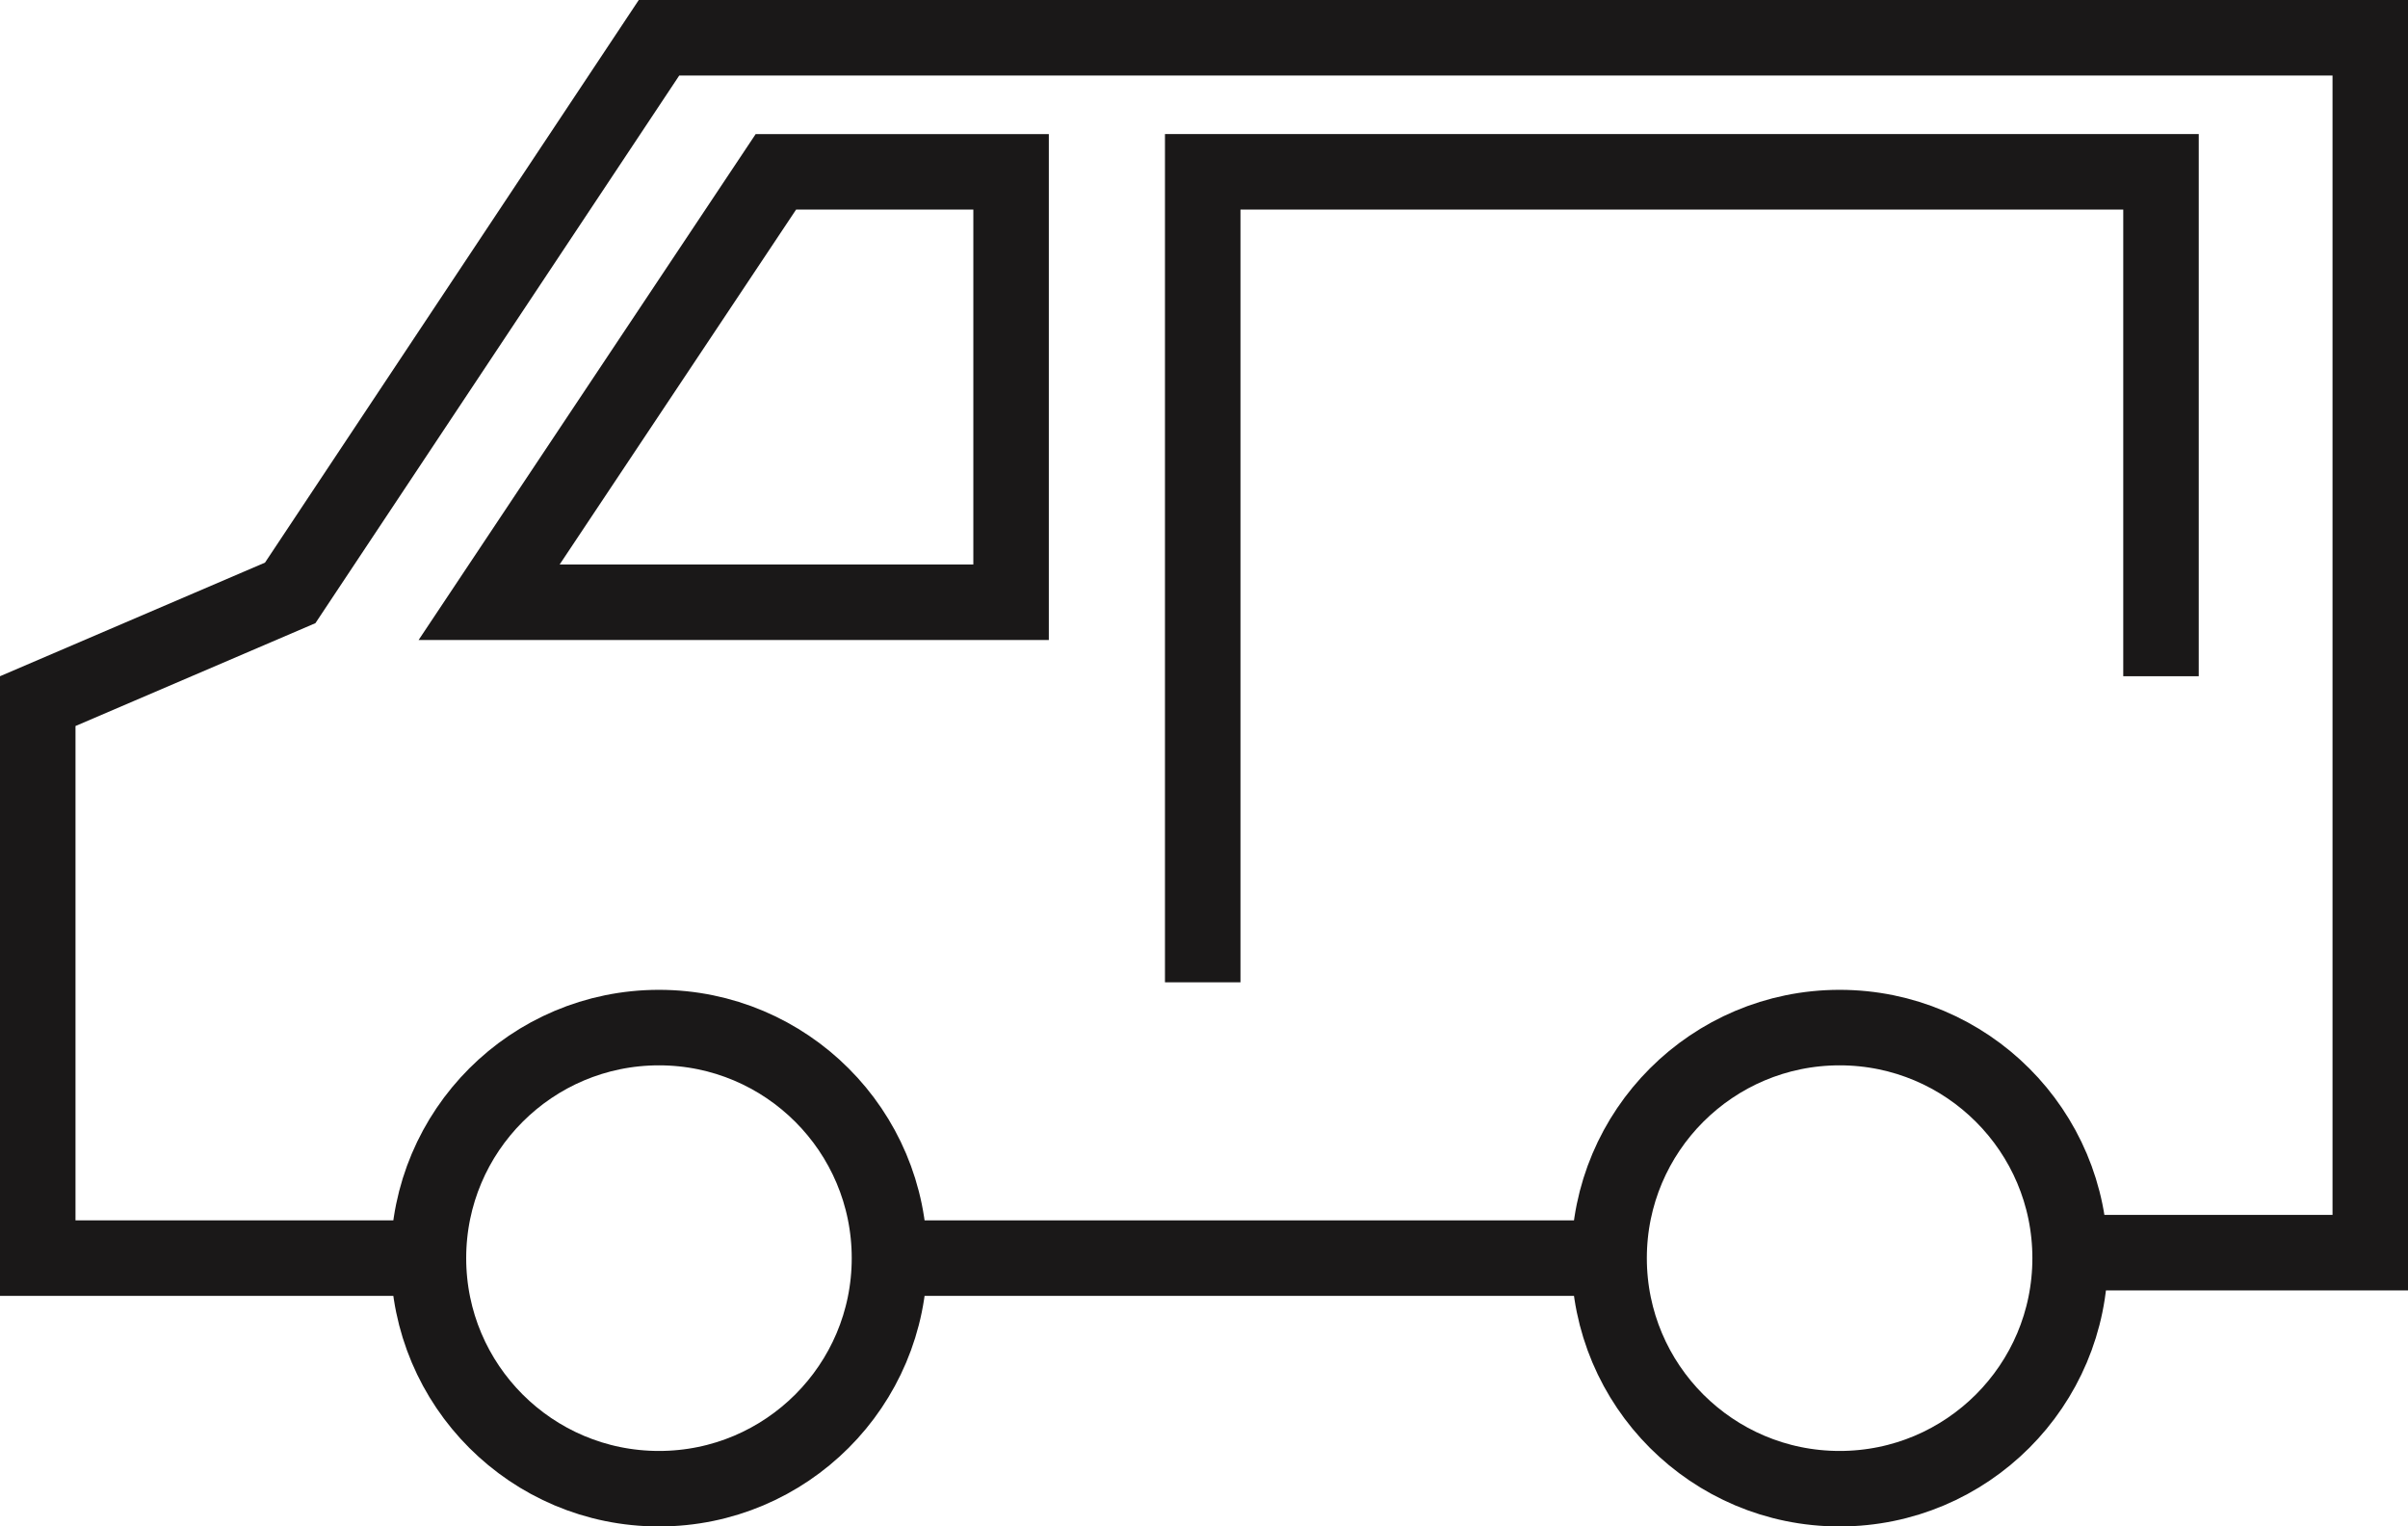 <?xml version="1.0" encoding="utf-8"?>
<svg xmlns="http://www.w3.org/2000/svg" width="95.686" height="60.644" viewBox="0 0 95.686 60.644">
  <g id="Groupe_200" data-name="Groupe 200" transform="translate(-297.613 -136.392)">
    <circle id="Ellipse_8" data-name="Ellipse 8" cx="9.16" cy="9.16" r="9.16" transform="translate(314.638 177.217)" fill="none" stroke="#1a1818" stroke-miterlimit="10" stroke-width="3"/>
    <circle id="Ellipse_9" data-name="Ellipse 9" cx="9.16" cy="9.16" r="9.16" transform="translate(361.553 177.217)" fill="none" stroke="#1a1818" stroke-miterlimit="10" stroke-width="3"/>
    <line id="Ligne_18" data-name="Ligne 18" x1="28.596" transform="translate(332.957 186.376)" fill="none" stroke="#1a1818" stroke-miterlimit="10" stroke-width="3"/>
    <path id="Tracé_110" data-name="Tracé 110" d="M314.638,186.376H299.113V164.247l10.032-4.3L323.8,137.892h68v48.266H379.872" fill="none" stroke="#1a1818" stroke-miterlimit="10" stroke-width="3"/>
    <path id="Tracé_111" data-name="Tracé 111" d="M313.994,159.412l11.395-17.1h9.346v17.1Z" transform="translate(3.055 0.907)" fill="none" stroke="#1a1818" stroke-miterlimit="10" stroke-width="3"/>
    <path id="Tracé_112" data-name="Tracé 112" d="M375.6,162.351v-20.04H337.521v32.2" transform="translate(7.884 0.907)" fill="none" stroke="#1a1818" stroke-miterlimit="10" stroke-width="3"/>
  </g>
</svg>
